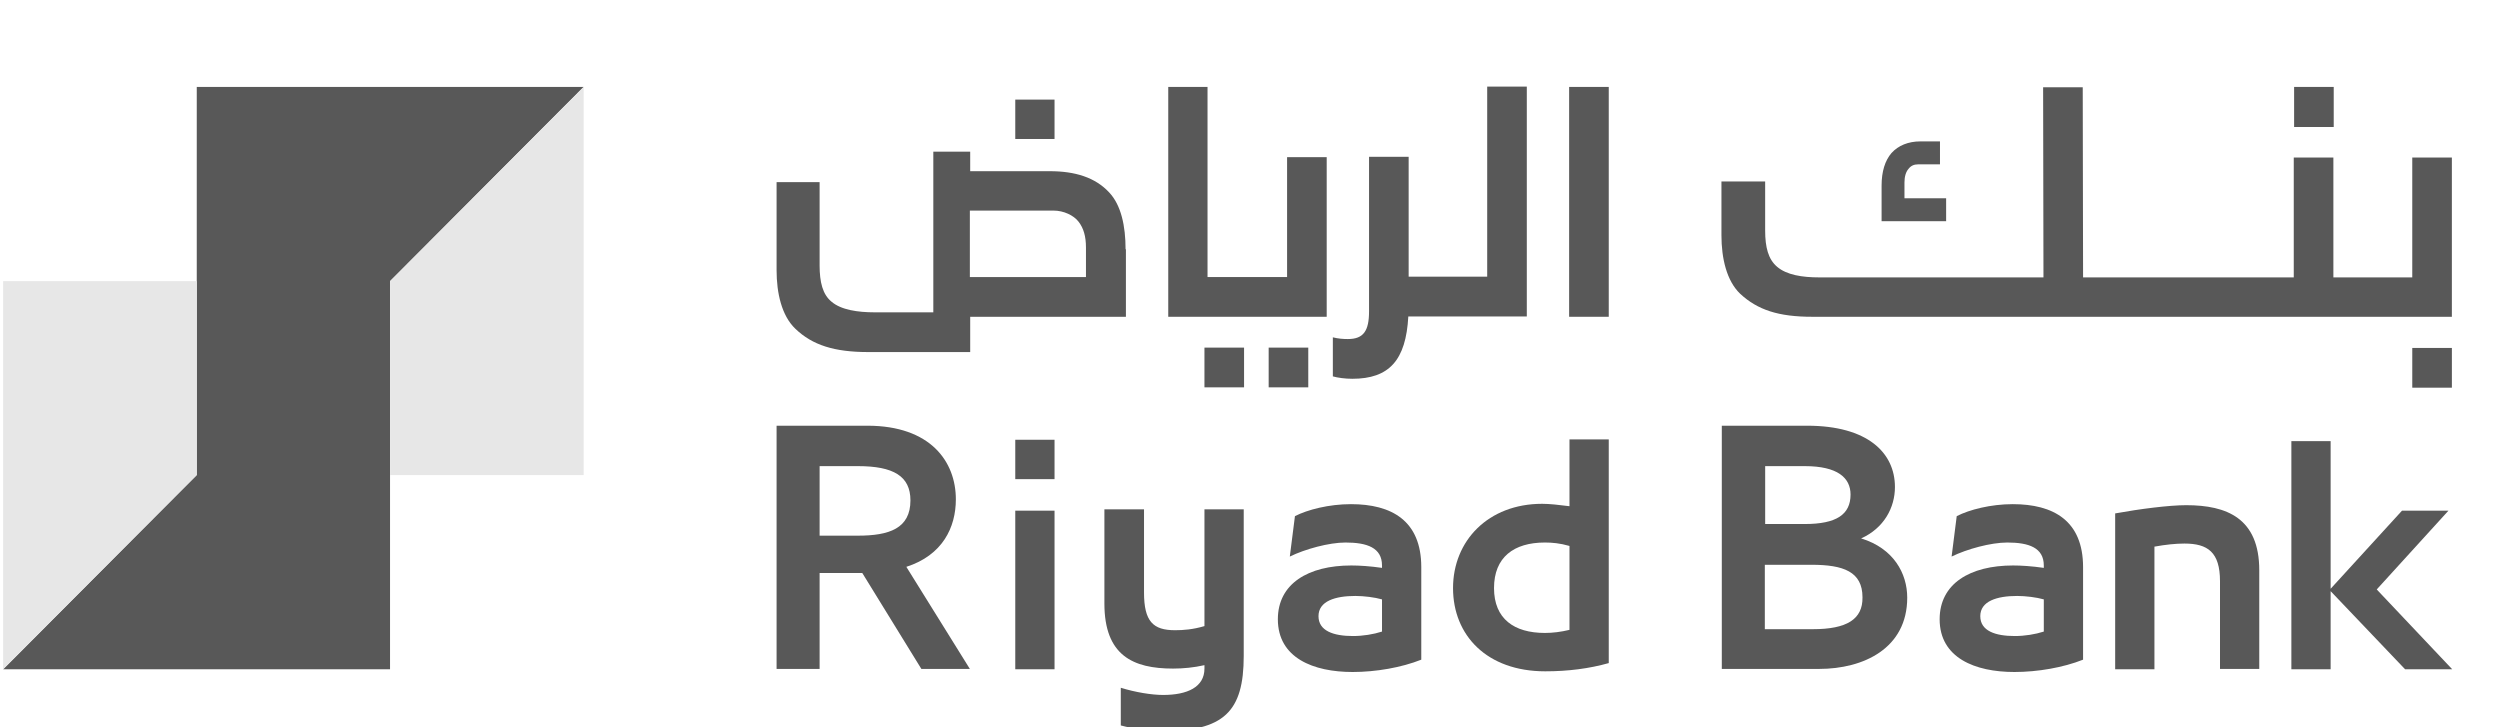<svg width="275" height="80" viewBox="0 0 275 80" fill="none" xmlns="http://www.w3.org/2000/svg">
<g clip-path="url(#clip0_12659_24865)">
<path d="M42.904 30.927L64.202 9.562H21.644V30.927V52.254L0.346 73.619H42.904V52.254V30.927Z" fill="#585858"/>
<path d="M42.904 30.927V52.254H64.202V9.562L42.904 30.927Z" fill="#E7E7E7"/>
<path d="M0.346 73.619L21.644 52.254V30.927H0.346V73.619Z" fill="#E7E7E7"/>
<path d="M143.91 38.237H139.553V42.608H143.91V38.237Z" fill="#585858"/>
<path d="M136.847 38.237H132.49V42.608H136.847V38.237Z" fill="#585858"/>
<path d="M123.813 27.422C123.813 24.86 123.325 22.562 122.01 21.168C120.47 19.51 118.254 18.831 115.474 18.831H106.722V16.684H102.665V34.356H96.204C94.364 34.356 92.523 34.092 91.471 33.188C90.495 32.396 90.157 31.04 90.157 29.194V20.037H85.424V29.721C85.424 32.246 85.987 34.733 87.49 36.164C89.368 37.973 91.809 38.727 95.491 38.727H106.722V34.846H123.85V27.422H123.813ZM119.456 30.475H106.684V23.165H115.887C117.014 23.165 118.103 23.692 118.629 24.37C119.193 25.086 119.456 25.991 119.456 27.234V30.475Z" fill="#585858"/>
<path d="M145.937 17.287H141.58V30.475H132.828V9.562H128.508V34.846H145.937V17.287Z" fill="#585858"/>
<path d="M176.963 9.562H172.605V34.846H176.963V9.562Z" fill="#585858"/>
<path d="M115.999 10.956H111.68V15.289H115.999V10.956Z" fill="#585858"/>
<path d="M256.709 9.562H252.352V13.971H256.709V9.562Z" fill="#585858"/>
<path d="M269.707 38.274H265.35V42.645H269.707V38.274Z" fill="#585858"/>
<path d="M199.351 34.846H269.706V17.325H265.349V30.513H256.672V17.325H252.314V30.513H229.138L229.101 9.6H224.743L224.781 30.513H200.102C198.262 30.513 196.534 30.249 195.482 29.345C194.505 28.516 194.167 27.197 194.167 25.351V19.962H189.359V25.878C189.359 28.403 189.923 30.89 191.425 32.321C193.341 34.092 195.632 34.846 199.351 34.846Z" fill="#585858"/>
<path d="M214.074 21.808H209.491V20.075C209.491 19.434 209.642 18.907 209.942 18.568C210.205 18.229 210.543 18.078 210.994 18.078H213.398V15.553H211.257C209.905 15.553 208.815 16.005 208.064 16.834C207.35 17.663 206.975 18.869 206.975 20.414V24.333H214.074V21.808Z" fill="#585858"/>
<path d="M154.915 34.808H167.949V9.524H163.592V30.437H154.952V17.249H150.595V34.243C150.595 36.391 149.994 37.295 148.266 37.295C147.74 37.295 147.214 37.257 146.613 37.106V41.402C147.139 41.553 147.966 41.666 148.754 41.666C152.811 41.666 154.652 39.631 154.915 34.808Z" fill="#585858"/>
<path d="M105.144 54.929C105.144 50.785 102.365 46.828 95.415 46.828H85.424V73.581H90.157V63.031H94.852L101.35 73.581H106.684L99.698 62.352C103.679 61.071 105.144 58.019 105.144 54.929ZM94.364 58.923H90.157V51.274H94.364C98.27 51.274 100.148 52.367 100.148 55.042C100.148 58.132 97.82 58.923 94.364 58.923Z" fill="#585858"/>
<path d="M148.603 55.457C146.199 55.457 143.832 56.06 142.443 56.776L141.879 61.222C143.569 60.393 146.199 59.677 148.002 59.677C150.368 59.677 152.021 60.242 152.021 62.202V62.466C150.706 62.277 149.542 62.202 148.64 62.202C143.908 62.202 140.564 64.199 140.564 68.118C140.564 72.376 144.471 73.92 148.791 73.92C151.345 73.92 154.162 73.431 156.341 72.564V62.39C156.341 57.266 153.073 55.457 148.603 55.457ZM152.021 69.474C151.082 69.776 149.918 69.964 148.828 69.964C146.687 69.964 145.034 69.399 145.034 67.778C145.034 66.121 146.875 65.555 149.091 65.555C150.03 65.555 151.232 65.706 152.021 65.932V69.474Z" fill="#585858"/>
<path d="M172.643 55.683C171.478 55.532 170.427 55.419 169.638 55.419C163.703 55.419 159.834 59.488 159.834 64.688C159.834 69.888 163.553 73.845 169.976 73.845C172.493 73.845 174.821 73.543 176.963 72.94V48.335H172.643V55.683ZM172.643 69.285C171.704 69.511 170.802 69.624 169.938 69.624C166.558 69.624 164.342 68.079 164.342 64.688C164.342 61.297 166.52 59.677 169.938 59.677C170.727 59.677 171.591 59.752 172.643 60.054V69.285Z" fill="#585858"/>
<path d="M132.49 68.871C131.213 69.248 130.161 69.324 129.26 69.324C126.856 69.324 125.842 68.382 125.842 65.179V56.023H121.484V66.385C121.484 72.112 124.64 73.544 129.034 73.544C130.161 73.544 131.326 73.431 132.49 73.167V73.544C132.49 75.579 130.612 76.445 127.945 76.445C126.668 76.445 124.865 76.144 123.287 75.654V79.799C124.677 80.176 126.555 80.439 127.757 80.439C134.631 80.439 136.81 78.292 136.81 72.15V56.023H132.49V68.871Z" fill="#585858"/>
<path d="M221.4 55.457C218.996 55.457 216.629 56.06 215.239 56.776L214.676 61.222C216.366 60.393 218.996 59.677 220.799 59.677C223.165 59.677 224.818 60.242 224.818 62.202V62.466C223.503 62.277 222.339 62.202 221.437 62.202C216.704 62.202 213.361 64.199 213.361 68.118C213.361 72.376 217.268 73.92 221.588 73.92C224.142 73.92 226.959 73.431 229.138 72.564V62.39C229.138 57.266 225.87 55.457 221.4 55.457ZM224.818 69.474C223.879 69.776 222.714 69.964 221.625 69.964C219.484 69.964 217.831 69.399 217.831 67.778C217.831 66.121 219.672 65.555 221.888 65.555C222.827 65.555 224.029 65.706 224.818 65.932V69.474Z" fill="#585858"/>
<path d="M240.481 55.57C238.603 55.57 235.372 55.985 232.668 56.475V73.619H236.988V60.13C238.227 59.904 239.354 59.791 240.293 59.791C242.847 59.791 244.2 60.733 244.2 63.935V73.582H248.519V62.73C248.519 57.002 244.951 55.57 240.481 55.57Z" fill="#585858"/>
<path d="M261.441 64.839L269.33 56.173H264.221L256.37 64.764V48.523H252.051V73.619H256.37V65.028L264.559 73.619H269.743L261.441 64.839Z" fill="#585858"/>
<path d="M204.724 59.225C207.241 58.095 208.443 55.834 208.443 53.573C208.443 49.805 205.438 46.828 198.789 46.828H189.398V73.581H200.104C204.987 73.581 209.795 71.32 209.795 65.744C209.795 63.068 208.292 60.318 204.724 59.225ZM194.169 51.274H198.526C202.132 51.274 203.56 52.556 203.56 54.402C203.56 56.587 202.019 57.642 198.526 57.642H194.169V51.274ZM199.428 69.21H194.131V62.126H199.277C202.771 62.126 204.874 62.88 204.874 65.706C204.912 68.118 203.146 69.21 199.428 69.21Z" fill="#585858"/>
<path d="M115.999 56.173H111.68V73.619H115.999V56.173Z" fill="#585858"/>
<path d="M115.999 48.373H111.68V52.706H115.999V48.373Z" fill="#585858"/>
</g>
<defs>
<clipPath id="clip0_12659_24865">
<rect width="275" height="80" fill="white"/>
</clipPath>
</defs>
</svg>
